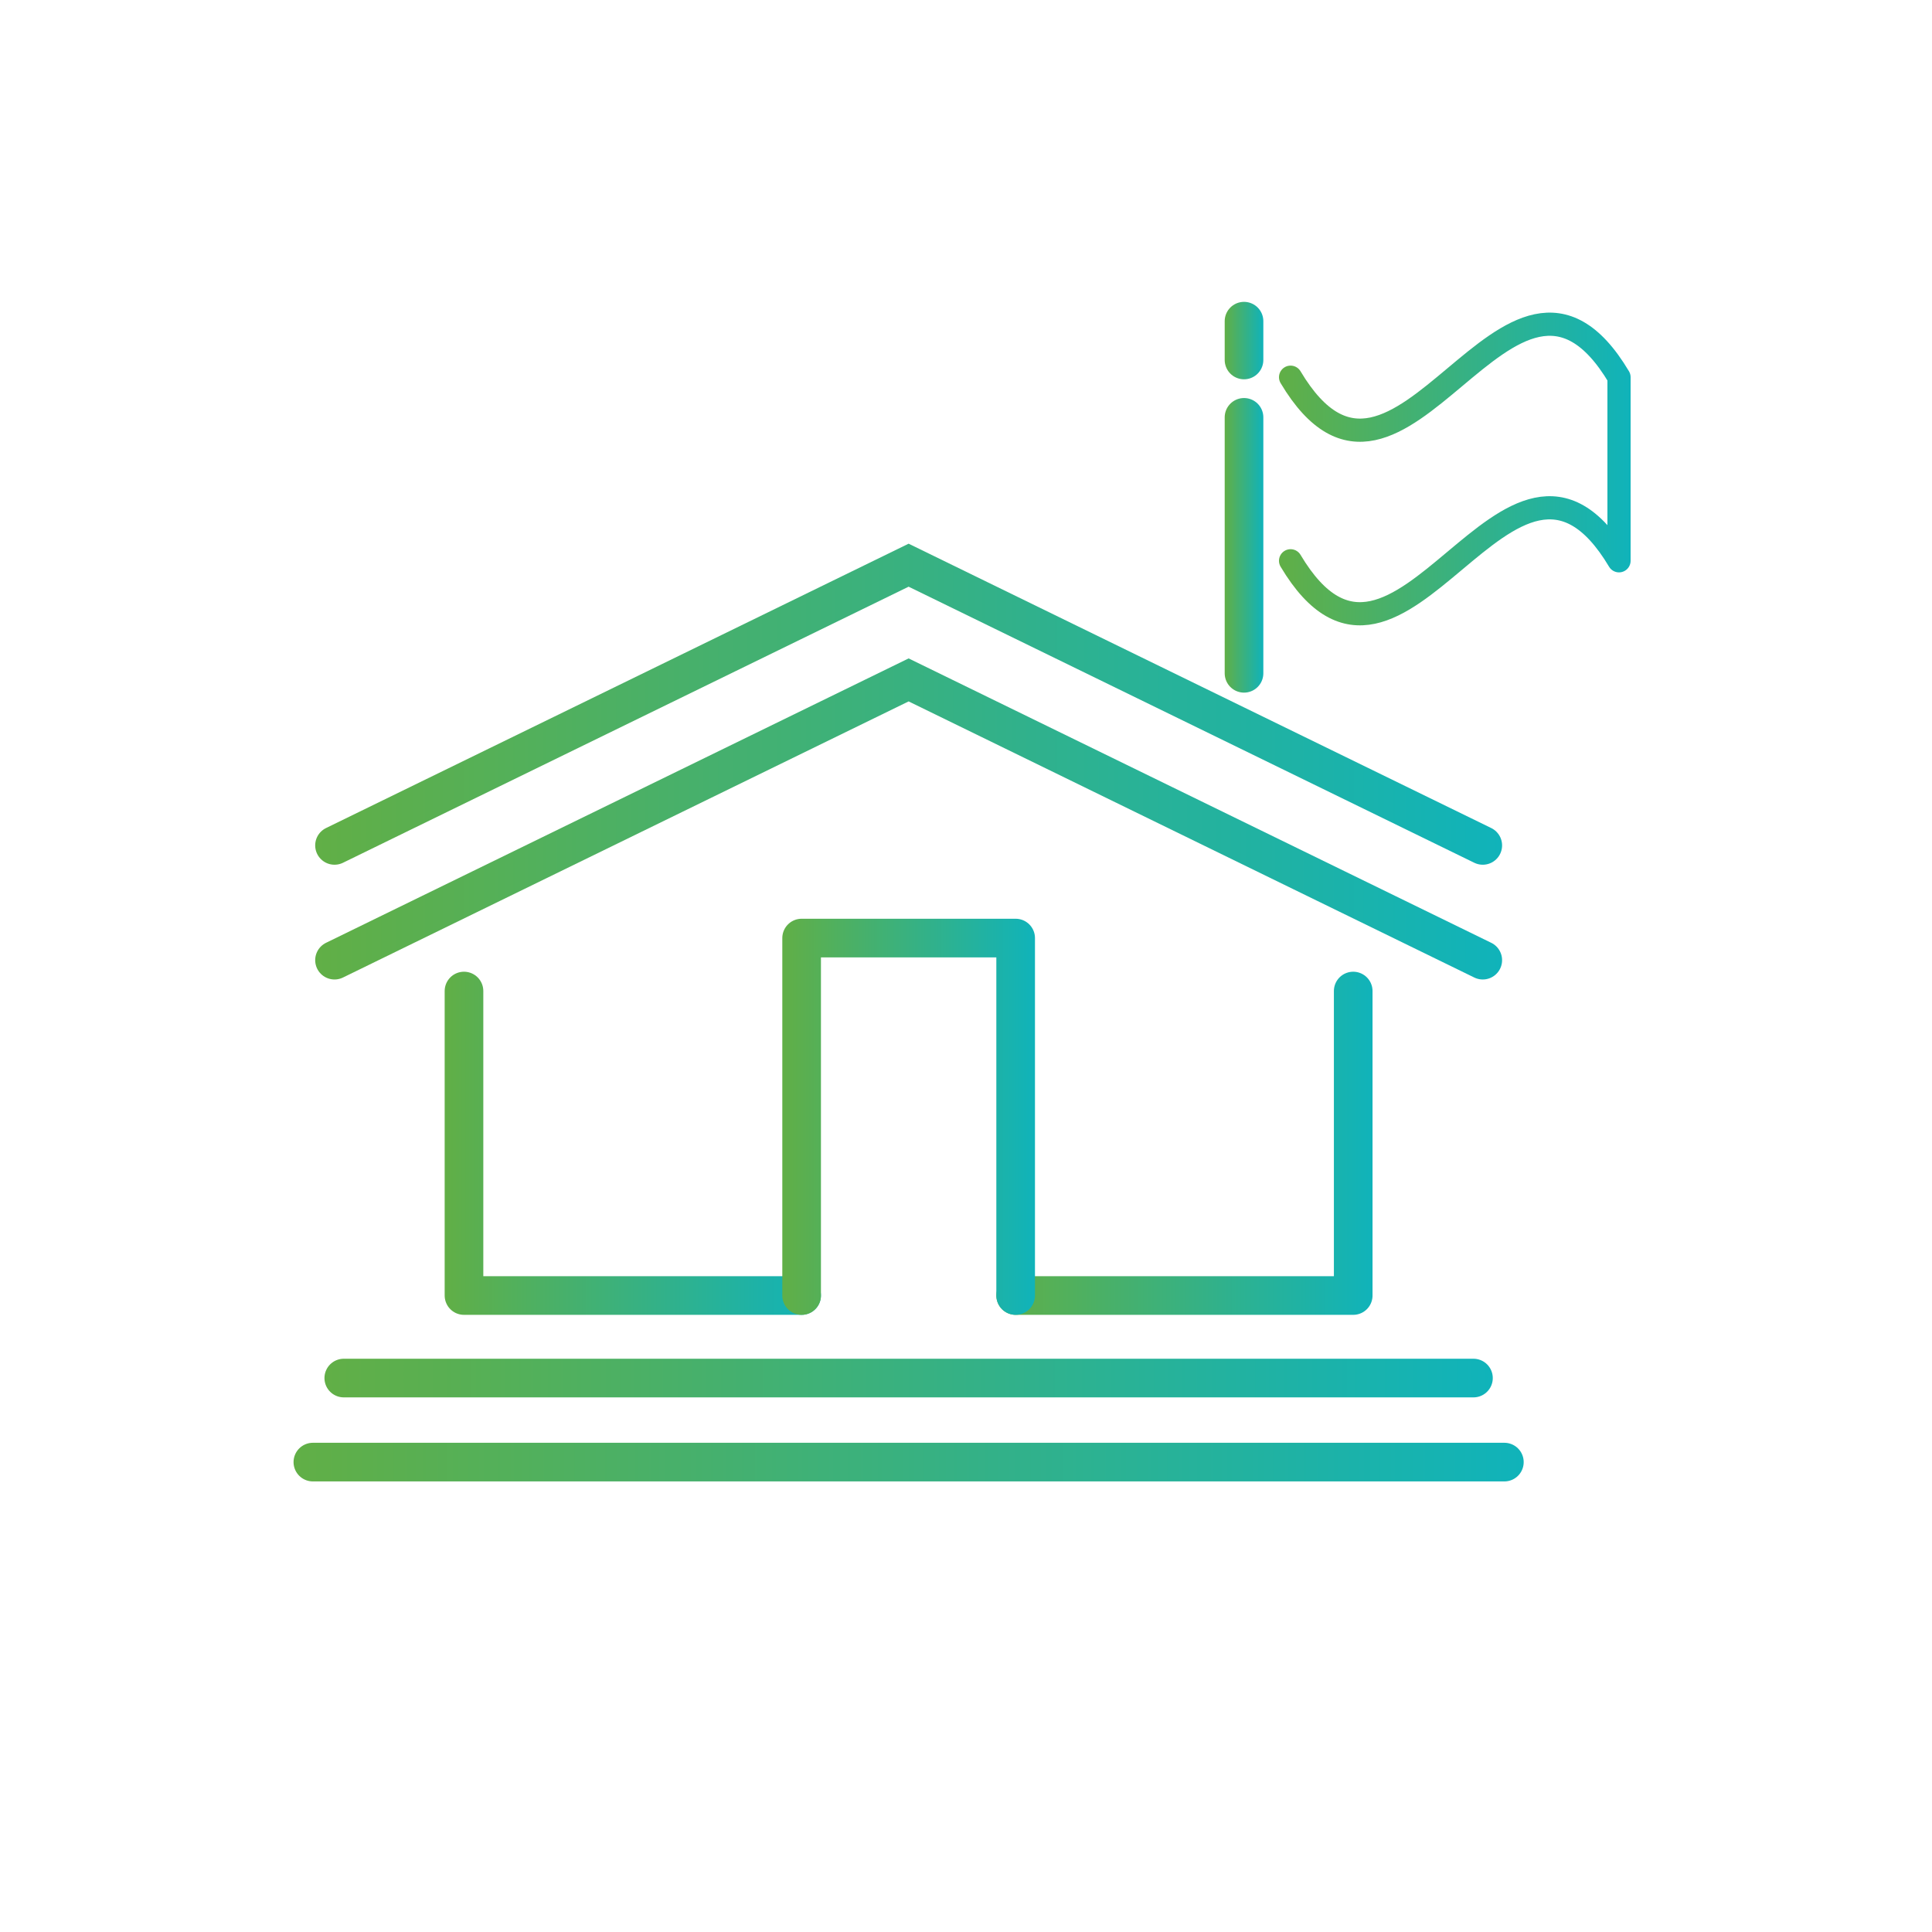 <svg id="Layer_1" data-name="Layer 1" xmlns="http://www.w3.org/2000/svg" xmlns:xlink="http://www.w3.org/1999/xlink" viewBox="0 0 500 500"><defs><style>.cls-1,.cls-10,.cls-2,.cls-3,.cls-4,.cls-5,.cls-6,.cls-7,.cls-8,.cls-9{fill:none;stroke-linecap:round;}.cls-1,.cls-2{stroke-miterlimit:10;}.cls-1,.cls-10,.cls-2,.cls-4,.cls-5,.cls-6,.cls-7,.cls-8,.cls-9{stroke-width:10px;}.cls-1{stroke:url(#linear-gradient);}.cls-2{stroke:url(#linear-gradient-2);}.cls-10,.cls-3,.cls-4,.cls-5,.cls-6,.cls-7,.cls-8,.cls-9{stroke-linejoin:round;}.cls-3{stroke-width:6px;stroke:url(#linear-gradient-3);}.cls-4{stroke:url(#linear-gradient-4);}.cls-5{stroke:url(#linear-gradient-5);}.cls-6{stroke:url(#linear-gradient-6);}.cls-7{stroke:url(#linear-gradient-7);}.cls-8{stroke:url(#linear-gradient-8);}.cls-9{stroke:url(#linear-gradient-9);}.cls-10{stroke:url(#linear-gradient-10);}</style><linearGradient id="linear-gradient" x1="81.57" y1="182.25" x2="388.74" y2="182.25" gradientUnits="userSpaceOnUse"><stop offset="0" stop-color="#61af46"/><stop offset="1" stop-color="#10b3ba"/></linearGradient><linearGradient id="linear-gradient-2" x1="81.57" y1="211.94" x2="388.74" y2="211.94" xlink:href="#linear-gradient"/><linearGradient id="linear-gradient-3" x1="330.99" y1="121.37" x2="422.03" y2="121.37" xlink:href="#linear-gradient"/><linearGradient id="linear-gradient-4" x1="115.08" y1="295.88" x2="212.46" y2="295.88" xlink:href="#linear-gradient"/><linearGradient id="linear-gradient-5" x1="257.85" y1="295.88" x2="355.21" y2="295.88" xlink:href="#linear-gradient"/><linearGradient id="linear-gradient-6" x1="83.97" y1="356.64" x2="386.33" y2="356.64" xlink:href="#linear-gradient"/><linearGradient id="linear-gradient-7" x1="316.95" y1="88.14" x2="326.95" y2="88.14" xlink:href="#linear-gradient"/><linearGradient id="linear-gradient-8" x1="316.95" y1="141.13" x2="326.95" y2="141.13" xlink:href="#linear-gradient"/><linearGradient id="linear-gradient-9" x1="75.97" y1="378.39" x2="394.33" y2="378.39" xlink:href="#linear-gradient"/><linearGradient id="linear-gradient-10" x1="202.46" y1="289.03" x2="267.85" y2="289.03" xlink:href="#linear-gradient"/></defs><polyline class="cls-1" points="86.57 218.79 235.15 146.27 383.74 218.79"/><polyline class="cls-2" points="86.57 248.49 235.15 175.96 383.74 248.49"/><path class="cls-3" d="M334,97.62c28.34,47.51,56.69-47.51,85,0v47.51c-28.35-47.51-56.7,47.5-85,0"/><polyline class="cls-4" points="120.08 256.48 120.08 335.28 207.46 335.28"/><polyline class="cls-5" points="350.21 256.48 350.21 335.28 262.85 335.28"/><line class="cls-6" x1="88.97" y1="356.64" x2="381.33" y2="356.64"/><line class="cls-7" x1="321.95" y1="93.16" x2="321.95" y2="83.12"/><line class="cls-8" x1="321.95" y1="174.25" x2="321.95" y2="108.01"/><line class="cls-9" x1="80.97" y1="378.39" x2="389.33" y2="378.39"/><polyline class="cls-10" points="207.46 335.28 207.46 242.77 262.85 242.77 262.85 335.28"/></svg>